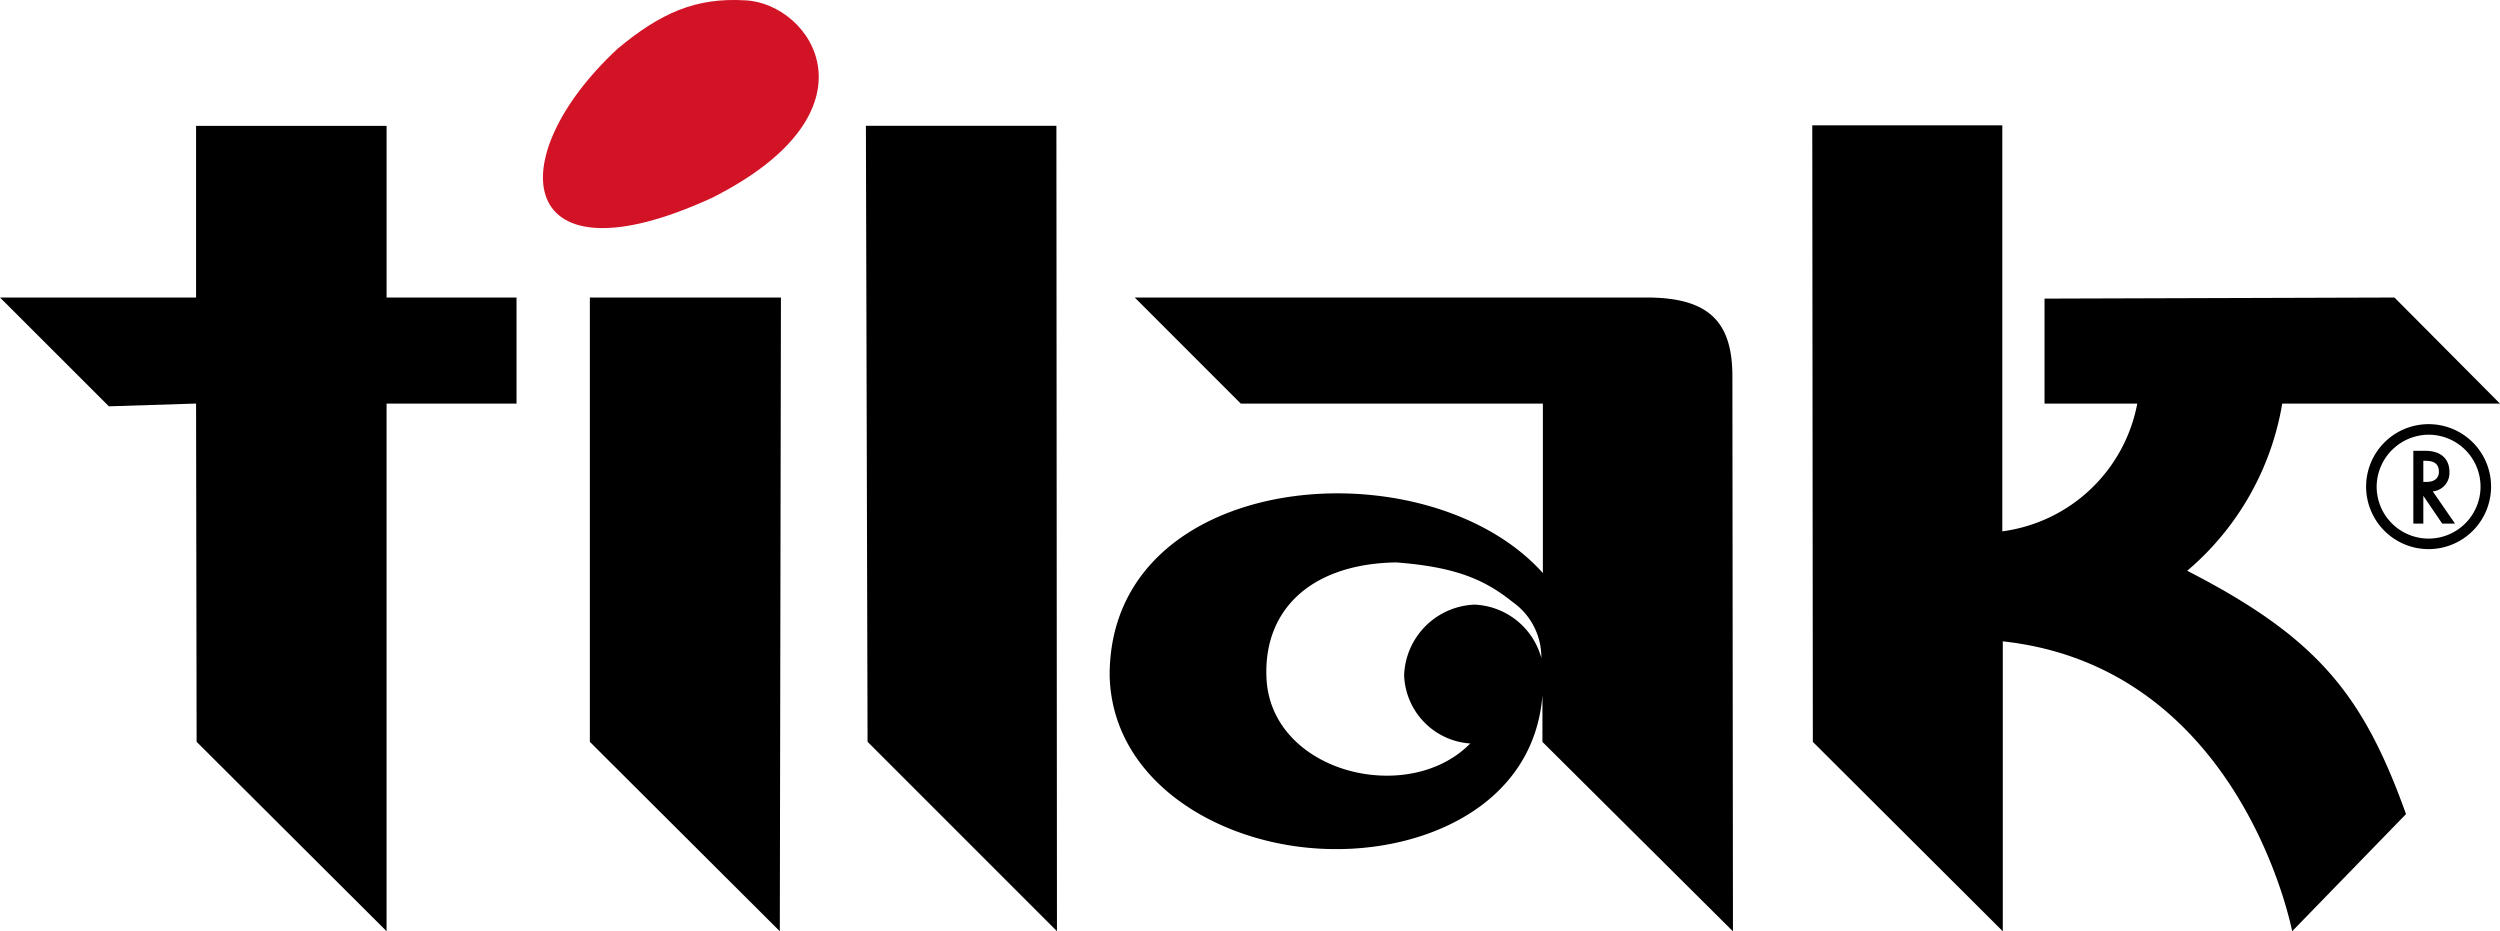 <svg xmlns="http://www.w3.org/2000/svg" width="121" height="45.073" viewBox="0 0 121 45.073">
    <g id="Group_29" data-name="Group 29" transform="translate(-192 -381.89)">
        <path id="Path_17" data-name="Path 17" d="M210.71,400.829H217v5.134h-6.29V431.5l-9.194-9.166-.026-16.372-4.22.134L192,400.829h9.49v-8.307h9.221v8.307Z" transform="translate(0 -4.54)" fill="#000" fill-rule="evenodd"/>
        <path id="Path_18" data-name="Path 18" d="M274.388,431.5l-9.167-9.167-.08-29.813h9.22l.027,38.98Z" transform="translate(-31.231 -4.54)" fill="#000" fill-rule="evenodd"/>
        <path id="Path_19" data-name="Path 19" d="M354.279,392.477v19.651a7.675,7.675,0,0,0,6.532-6.183h-4.489v-5.081l16.936-.053,5.108,5.135H367.827a13.538,13.538,0,0,1-4.6,8.091c6.344,3.253,8.522,6.022,10.591,11.775l-5.511,5.672s-2.419-12.769-14.005-14.032v14.032l-9.194-9.167-.027-29.84Z" transform="translate(-65.367 -4.521)" fill="#000" fill-rule="evenodd"/>
        <path id="Path_20" data-name="Path 20" d="M251.017,437.694l-9.194-9.167V407.021h9.248l-.054,30.673Z" transform="translate(-21.274 -10.731)" fill="#000" fill-rule="evenodd"/>
        <path id="Path_21" data-name="Path 21" d="M315.9,437.694l-.027-26.856c0-2.581-1.076-3.817-4.139-3.817H286.946l5.134,5.135H306.7v8.2c-5.645-6.29-20.968-5.054-20.968,4.947.107,5.269,5.618,8.441,11,8.414,4.543,0,9.543-2.286,9.947-7.447v2.259l9.22,9.167ZM293.317,425.3c-.081-3.307,2.312-5.4,6.29-5.458,2.769.215,4.221.78,5.618,1.909a3.263,3.263,0,0,1,1.4,2.715,3.51,3.51,0,0,0-3.225-2.581,3.548,3.548,0,0,0-3.415,3.415,3.433,3.433,0,0,0,3.2,3.306c-3.039,3.092-9.786,1.372-9.867-3.306Z" transform="translate(-40.025 -10.731)" fill="#000" fill-rule="evenodd"/>
        <path id="Path_22" data-name="Path 22" d="M247.66,381.907c3.22.156,6.721,5.376-1.64,9.57-9.462,4.328-10.3-1.882-4.543-7.231,2.07-1.72,3.762-2.484,6.183-2.339Z" transform="translate(-19.583)" fill="#d21325" fill-rule="evenodd"/>
        <path id="Path_23" data-name="Path 23" d="M394.648,420.513v-1.022h.108c.43,0,.646.161.646.537,0,.3-.216.484-.592.484Zm.457.457a.891.891,0,0,0,.806-.941c0-.645-.43-1.021-1.156-1.021h-.591v3.522h.484v-1.345l.914,1.345h.619l-1.076-1.56Zm-.135-3.252a3.024,3.024,0,1,0,2.957,3.011,3.018,3.018,0,0,0-2.957-3.011Zm-.027.51a2.514,2.514,0,1,1-2.554,2.5,2.531,2.531,0,0,1,2.554-2.5Z" transform="translate(-85.359 -15.298)" fill="#000" fill-rule="evenodd"/>
    </g>
</svg>
